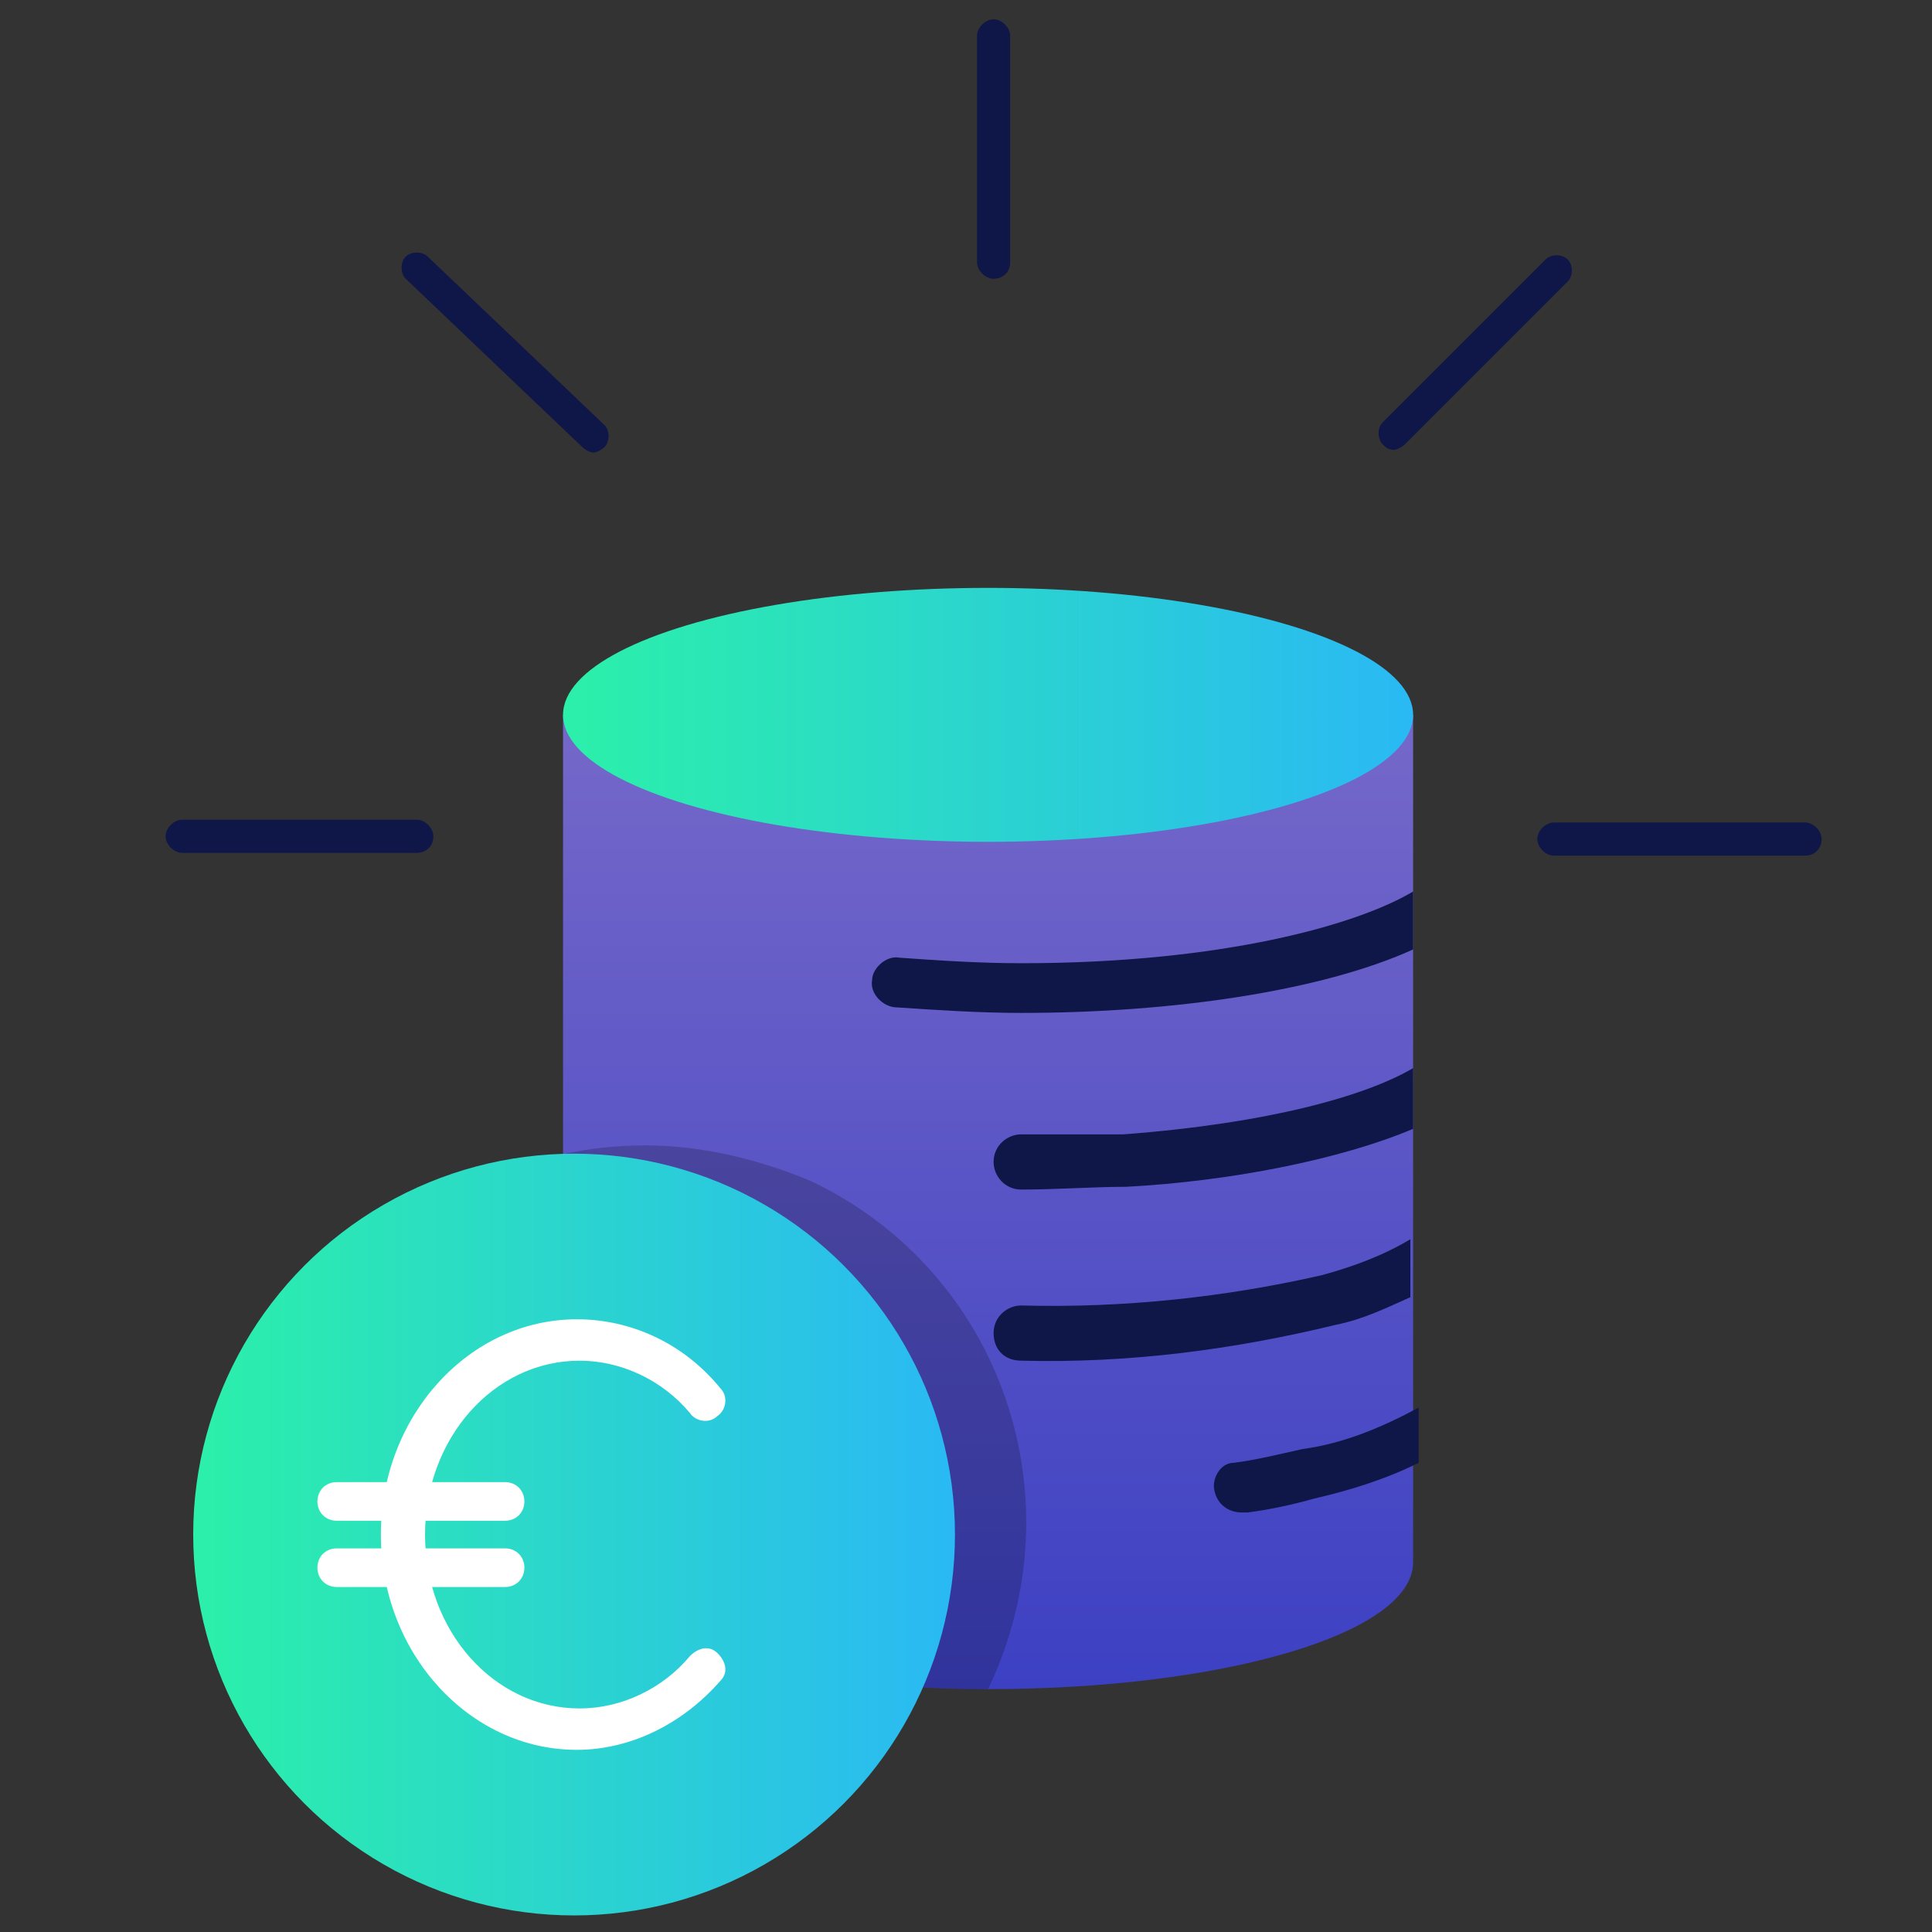 <?xml version="1.0" encoding="utf-8"?>
<!-- Generator: Adobe Illustrator 24.1.0, SVG Export Plug-In . SVG Version: 6.00 Build 0)  -->
<svg version="1.1" id="Calque_1" xmlns="http://www.w3.org/2000/svg" xmlns:xlink="http://www.w3.org/1999/xlink" x="0px" y="0px"
	 viewBox="0 0 70 70" style="enable-background:new 0 0 70 70;" xml:space="preserve">
<rect x="0" y="0" width="70" height="70" fill="#333333" stroke="none"/>
<style type="text/css">
	.st0{fill:url(#SVGID_1_);}
	.st1{fill:#0F1648;}
	.st2{fill:url(#SVGID_2_);}
	.st3{opacity:0.2;enable-background:new    ;}
	.st4{fill:url(#SVGID_3_);}
	.st5{fill:#FFFFFF;}
</style>
<g>
	<g id="Calque_2_6_">
		<g id="Picto_5_">
			
				<linearGradient id="SVGID_1_" gradientUnits="userSpaceOnUse" x1="35.811" y1="504.592" x2="35.811" y2="539.981" gradientTransform="matrix(1 0 0 1 0 -478.724)">
				<stop  offset="0" style="stop-color:#7568C9"/>
				<stop  offset="1" style="stop-color:#3C40C3"/>
			</linearGradient>
			<path class="st0" d="M51.2,25.9v30.7c0,2.6-6.9,4.6-15.4,4.6s-15.4-2.1-15.4-4.6V25.9"/>
			<path class="st1" d="M15.1,30.9H6.6c-0.3,0-0.6-0.3-0.6-0.6c0-0.3,0.3-0.6,0.6-0.6h8.5c0.3,0,0.6,0.3,0.6,0.6
				C15.7,30.7,15.4,30.9,15.1,30.9z"/>
			<path class="st1" d="M21.5,16.4c-0.1,0-0.3-0.1-0.4-0.2l-6.4-6.1c-0.2-0.2-0.2-0.6,0-0.8c0.2-0.2,0.6-0.2,0.8,0l6.4,6.1
				c0.2,0.2,0.2,0.6,0,0.8C21.8,16.3,21.6,16.4,21.5,16.4z"/>
			<path class="st1" d="M36,10.1c-0.3,0-0.6-0.3-0.6-0.6V1.3c0-0.3,0.3-0.6,0.6-0.6c0.3,0,0.6,0.3,0.6,0.6v8.2
				C36.6,9.9,36.3,10.1,36,10.1z"/>
			<path class="st1" d="M50.5,16.3c-0.2,0-0.3-0.1-0.4-0.2c-0.2-0.2-0.2-0.6,0-0.8l5.9-5.9c0.2-0.2,0.6-0.2,0.8,0
				c0.2,0.2,0.2,0.6,0,0.8l-5.9,5.9C50.8,16.2,50.6,16.3,50.5,16.3z"/>
			<path class="st1" d="M65.4,31h-9.1c-0.3,0-0.6-0.3-0.6-0.6s0.3-0.6,0.6-0.6h9.1c0.3,0,0.6,0.3,0.6,0.6S65.8,31,65.4,31z"/>
			
				<linearGradient id="SVGID_2_" gradientUnits="userSpaceOnUse" x1="20.44" y1="504.592" x2="51.182" y2="504.592" gradientTransform="matrix(1 0 0 1 0 -478.724)">
				<stop  offset="0" style="stop-color:#2BF0A9"/>
				<stop  offset="1" style="stop-color:#2AB9F4"/>
			</linearGradient>
			<ellipse class="st2" cx="35.8" cy="25.9" rx="15.4" ry="4.6"/>
			<path class="st1" d="M44.7,53C44.2,53,43.9,53.6,44,54c0.1,0.5,0.5,0.8,1,0.8h0.2c0.8-0.1,1.7-0.3,2.4-0.5
				c1.3-0.3,2.6-0.7,3.8-1.3V51c-1.3,0.7-2.7,1.3-4.2,1.5C46.3,52.7,45.5,52.9,44.7,53z"/>
			<path class="st1" d="M37,47.3c-0.5,0-1,0.4-1,1s0.4,1,1,1c3.9,0.1,7.7-0.4,11.4-1.3c1-0.2,1.8-0.6,2.7-1v-2.1
				c-1,0.6-2.1,1-3.2,1.3C44.4,47,40.7,47.4,37,47.3z"/>
			<path class="st1" d="M37,41.1c-0.5,0-1,0.4-1,1c0,0.5,0.4,1,1,1c1.3,0,2.6-0.1,3.8-0.1c3.8-0.2,7.8-1,10.4-2.1v-2.2
				c-1.7,1-5.2,2-10.5,2.4C39.4,41.1,38.3,41.1,37,41.1z"/>
			<path class="st1" d="M32.6,34.7c-0.5-0.1-1,0.4-1,0.8l0,0c-0.1,0.5,0.4,1,0.9,1l0,0c1.5,0.1,3,0.2,4.5,0.2
				c5.5,0,10.9-0.8,14.2-2.3v-2.1c-2,1.2-6.9,2.6-14.2,2.6C35.5,34.9,34,34.8,32.6,34.7z"/>
			<path class="st3" d="M23.4,41.5c-1,0-2,0.1-2.9,0.3v14.8c0,2.6,6.9,4.6,15.3,4.6c3.3-6.9,0.5-15.1-6.4-18.4
				C27.5,42,25.4,41.5,23.4,41.5z"/>
			
				<linearGradient id="SVGID_3_" gradientUnits="userSpaceOnUse" x1="7.035" y1="534.321" x2="34.596" y2="534.321" gradientTransform="matrix(1 0 0 1 0 -478.724)">
				<stop  offset="0" style="stop-color:#2BF0A9"/>
				<stop  offset="1" style="stop-color:#2AB9F4"/>
			</linearGradient>
			<circle class="st4" cx="20.8" cy="55.6" r="13.8"/>
		</g>
	</g>
	<g>
		<path class="st5" d="M18.3,55.1h-6.1c-0.4,0-0.7-0.3-0.7-0.7c0-0.4,0.3-0.7,0.7-0.7h6.1c0.4,0,0.7,0.3,0.7,0.7
			C19,54.8,18.7,55.1,18.3,55.1z"/>
		<path class="st5" d="M18.3,57.5h-6.1c-0.4,0-0.7-0.3-0.7-0.7c0-0.4,0.3-0.7,0.7-0.7h6.1c0.4,0,0.7,0.3,0.7,0.7
			C19,57.2,18.7,57.5,18.3,57.5z"/>
	</g>
	<path class="st5" d="M20.9,63.4c-3.9,0-7.1-3.5-7.1-7.8s3.2-7.8,7.1-7.8c2,0,3.9,0.9,5.2,2.5c0.3,0.3,0.2,0.8-0.1,1
		c-0.3,0.3-0.8,0.2-1-0.1c-1-1.2-2.5-1.9-4-1.9c-3.1,0-5.6,2.8-5.6,6.3s2.5,6.3,5.6,6.3c1.5,0,3-0.7,4-1.9c0.3-0.3,0.7-0.4,1-0.1
		c0.3,0.3,0.4,0.7,0.1,1C24.7,62.5,22.8,63.4,20.9,63.4z"/>
</g>
</svg>
